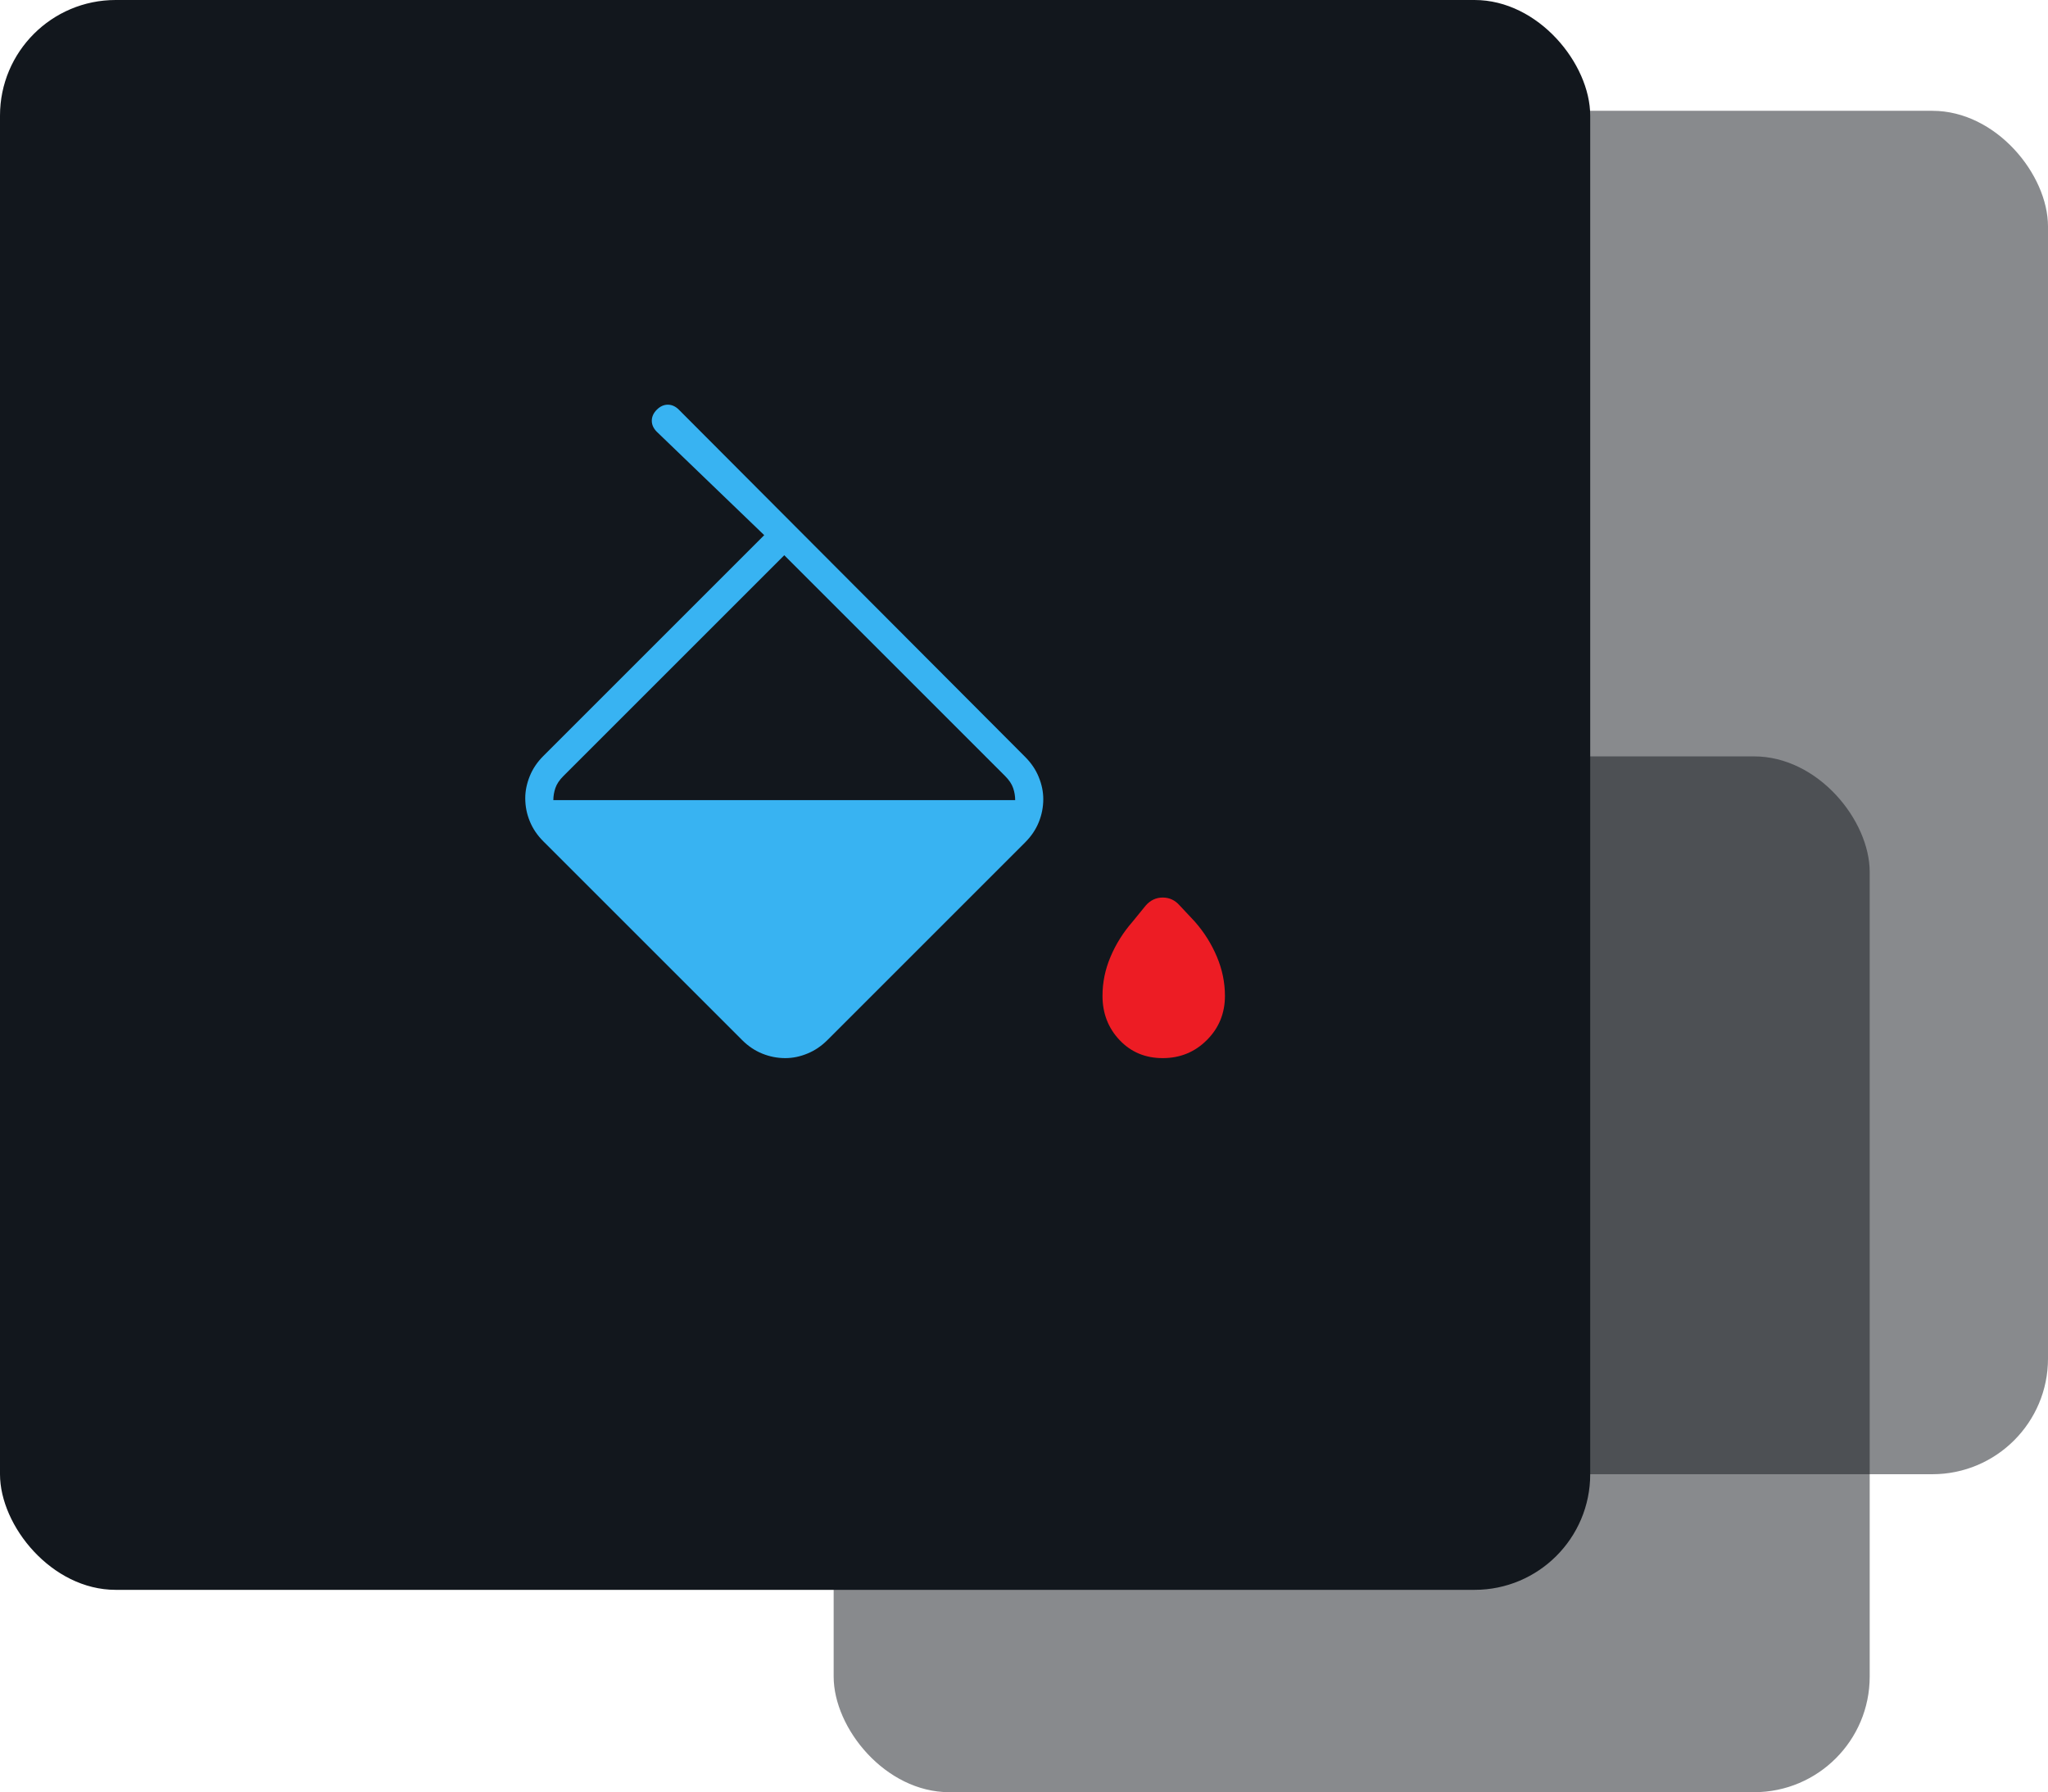 <svg width="425" height="372" viewBox="0 0 425 372" fill="none" xmlns="http://www.w3.org/2000/svg">
<rect x="142" y="23" width="283" height="283" rx="24" fill="#12171D" fill-opacity="0.5"/>
<rect x="173" y="157" width="215" height="215" rx="24" fill="#12171D" fill-opacity="0.5"/>
<rect width="330" height="330" rx="24" fill="#12171D"/>
<g clip-path="url(#clip0_363_2627)">
<path d="M215.56 161.29C214.94 159.76 214 158.37 212.75 157.12L140.88 85.04C140.19 84.35 139.42 84 138.59 84C137.76 84 136.99 84.35 136.3 85.04C135.61 85.73 135.26 86.5 135.26 87.33C135.26 88.16 135.61 88.93 136.3 89.62L158.59 111.08L112.75 156.92C111.5 158.17 110.56 159.56 109.94 161.09C109.32 162.62 109 164.15 109 165.67C109 167.34 109.31 168.93 109.94 170.46C110.56 171.99 111.5 173.38 112.75 174.63L154 215.88C155.25 217.13 156.64 218.07 158.17 218.69C159.7 219.31 161.29 219.63 162.96 219.63C164.49 219.63 166.02 219.32 167.54 218.69C169.07 218.07 170.46 217.13 171.71 215.88L212.75 174.84C214 173.59 214.94 172.2 215.56 170.67C216.18 169.14 216.5 167.55 216.5 165.88C216.5 164.35 216.19 162.82 215.56 161.3V161.29ZM114.83 166.08C114.83 165.25 114.97 164.41 115.25 163.58C115.53 162.75 116.08 161.91 116.92 161.08L162.75 115.25L208.58 161.08C209.41 161.91 209.97 162.75 210.25 163.58C210.53 164.41 210.67 165.25 210.67 166.08H114.83Z" fill="#38B3F2"/>
<path d="M241.29 219.631C237.68 219.631 234.69 218.381 232.33 215.881C229.97 213.381 228.79 210.321 228.79 206.711C228.79 203.931 229.34 201.221 230.46 198.591C231.57 195.951 233.1 193.521 235.04 191.301L237.75 187.971C238.72 186.861 239.9 186.301 241.29 186.301C242.68 186.301 243.86 186.851 244.83 187.971L247.95 191.301C249.9 193.521 251.42 195.951 252.53 198.591C253.64 201.231 254.2 203.941 254.2 206.711C254.2 210.321 252.95 213.381 250.45 215.881C247.95 218.381 244.9 219.631 241.28 219.631H241.29Z" fill="#ED1C24"/>
</g>
<defs>
<clipPath id="clip0_363_2627">
<rect width="145.21" height="135.63" fill="white" transform="translate(109 84)"/>
</clipPath>
</defs>
</svg>
